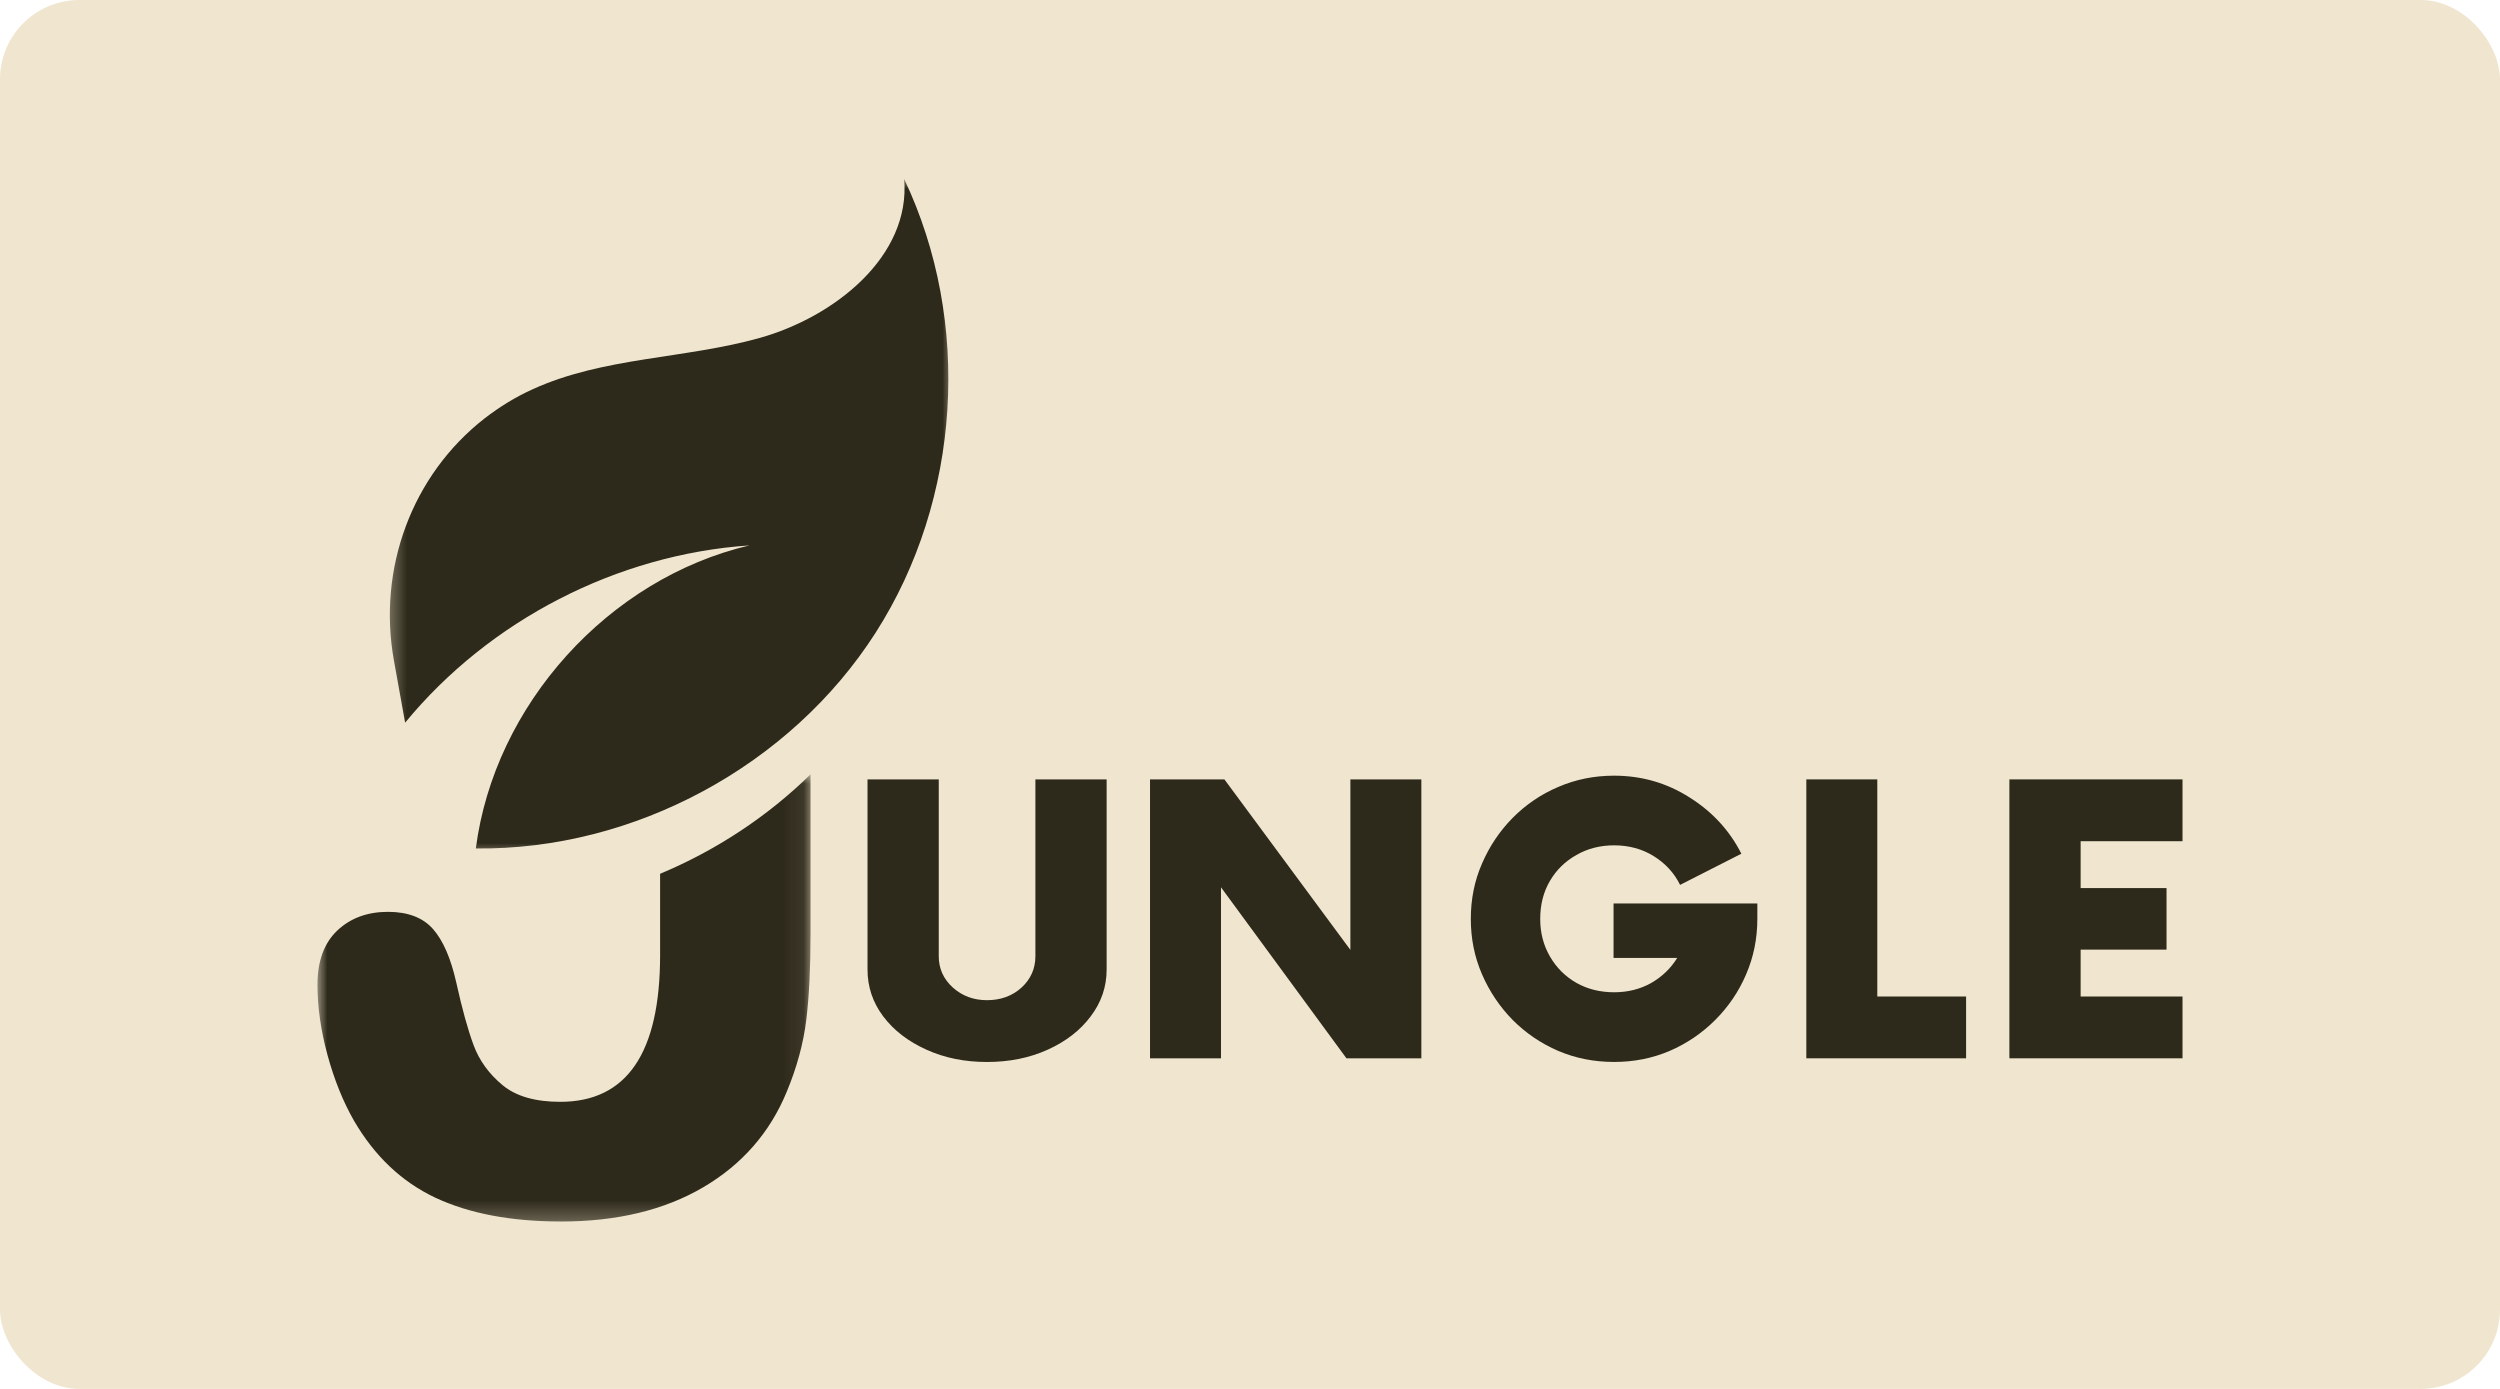 <?xml version="1.0" encoding="UTF-8"?> <svg xmlns="http://www.w3.org/2000/svg" width="126" height="70" viewBox="0 0 126 70" fill="none"><rect width="126" height="70" rx="4" fill="#F0E5CF"></rect><mask id="mask0_6548_234968" style="mask-type:luminance" maskUnits="userSpaceOnUse" x="19" y="9" width="30" height="35"><path d="M19.406 9H48.097V43.231H19.406V9Z" fill="white"></path></mask><g mask="url(#mask0_6548_234968)"><path d="M45.569 9.02C45.909 12.923 42.059 15.974 38.286 17.033C34.511 18.092 30.407 17.991 26.843 19.62C25.984 20.008 25.181 20.503 24.437 21.077C20.743 23.948 19.024 28.685 19.853 33.287L20.418 36.423C24.667 31.257 31.102 27.941 37.776 27.488C30.667 29.154 24.916 35.525 23.982 42.763C31.956 42.853 39.844 38.596 44.136 31.881C48.434 25.166 48.995 16.218 45.569 9.02Z" fill="#2E2A1B"></path></g><mask id="mask1_6548_234968" style="mask-type:luminance" maskUnits="userSpaceOnUse" x="16" y="38" width="25" height="24"><path d="M16 38.926H40.925V61.718H16V38.926Z" fill="white"></path></mask><g mask="url(#mask1_6548_234968)"><path d="M33.269 44.039V48.148C33.269 53.07 31.591 55.532 28.237 55.532C26.972 55.532 26.005 55.252 25.325 54.688C24.646 54.124 24.157 53.455 23.868 52.672C23.578 51.888 23.289 50.84 22.999 49.531C22.724 48.303 22.334 47.405 21.826 46.826C21.316 46.247 20.558 45.957 19.555 45.957C18.516 45.957 17.662 46.271 16.997 46.901C16.334 47.53 16 48.443 16 49.631C16 50.754 16.17 51.938 16.508 53.18C16.848 54.425 17.293 55.523 17.836 56.475C18.875 58.263 20.242 59.561 21.936 60.361C23.628 61.158 25.745 61.564 28.285 61.564C31.096 61.564 33.484 60.988 35.439 59.841C37.397 58.693 38.805 57.084 39.653 55.022C40.163 53.795 40.492 52.587 40.638 51.393C40.782 50.201 40.851 48.754 40.851 47.05V39.027C38.68 41.155 36.084 42.862 33.269 44.039Z" fill="#2E2A1B"></path></g><path d="M49.742 53.524C48.623 53.524 47.607 53.32 46.693 52.904C45.775 52.491 45.049 51.934 44.515 51.227C43.987 50.524 43.723 49.736 43.723 48.864V39.281H47.313V48.191C47.313 48.818 47.551 49.346 48.026 49.775C48.501 50.198 49.072 50.409 49.742 50.409C50.435 50.409 51.016 50.198 51.484 49.775C51.95 49.346 52.184 48.818 52.184 48.191V39.281H55.774V48.864C55.774 49.736 55.504 50.524 54.969 51.227C54.441 51.934 53.718 52.491 52.804 52.904C51.887 53.32 50.867 53.524 49.742 53.524Z" fill="#2E2A1B"></path><path d="M68.059 39.281H71.636V53.339H67.861L61.538 44.72V53.339H57.961V39.281H61.71L68.059 47.874V39.281Z" fill="#2E2A1B"></path><path d="M81.323 45.535H88.57V46.314C88.57 47.311 88.378 48.241 88.002 49.113C87.633 49.977 87.111 50.743 86.445 51.409C85.785 52.069 85.019 52.591 84.148 52.967C83.283 53.337 82.353 53.522 81.349 53.522C80.346 53.522 79.409 53.337 78.538 52.967C77.666 52.591 76.901 52.069 76.241 51.409C75.588 50.743 75.073 49.977 74.697 49.113C74.317 48.241 74.129 47.311 74.129 46.314C74.129 45.311 74.317 44.38 74.697 43.516C75.073 42.645 75.588 41.879 76.241 41.219C76.901 40.552 77.666 40.031 78.538 39.661C79.409 39.285 80.346 39.094 81.349 39.094C82.739 39.094 84.006 39.46 85.151 40.189C86.303 40.912 87.174 41.859 87.765 43.027L84.676 44.598C84.376 43.991 83.93 43.509 83.343 43.146C82.762 42.786 82.095 42.605 81.349 42.605C80.643 42.605 80.01 42.77 79.448 43.093C78.884 43.41 78.439 43.846 78.115 44.4C77.789 44.955 77.627 45.595 77.627 46.314C77.627 47.011 77.789 47.641 78.115 48.202C78.439 48.766 78.884 49.212 79.448 49.535C80.01 49.852 80.643 50.01 81.349 50.01C82.036 50.01 82.656 49.858 83.211 49.548C83.765 49.231 84.204 48.809 84.531 48.281H81.323V45.535Z" fill="#2E2A1B"></path><path d="M94.616 50.224H99.091V53.339H91.039V39.281H94.616V50.224Z" fill="#2E2A1B"></path><path d="M109.999 42.397H104.864V44.759H109.193V47.861H104.864V50.224H109.999V53.339H101.273V39.281H109.999V42.397Z" fill="#2E2A1B"></path></svg> 
